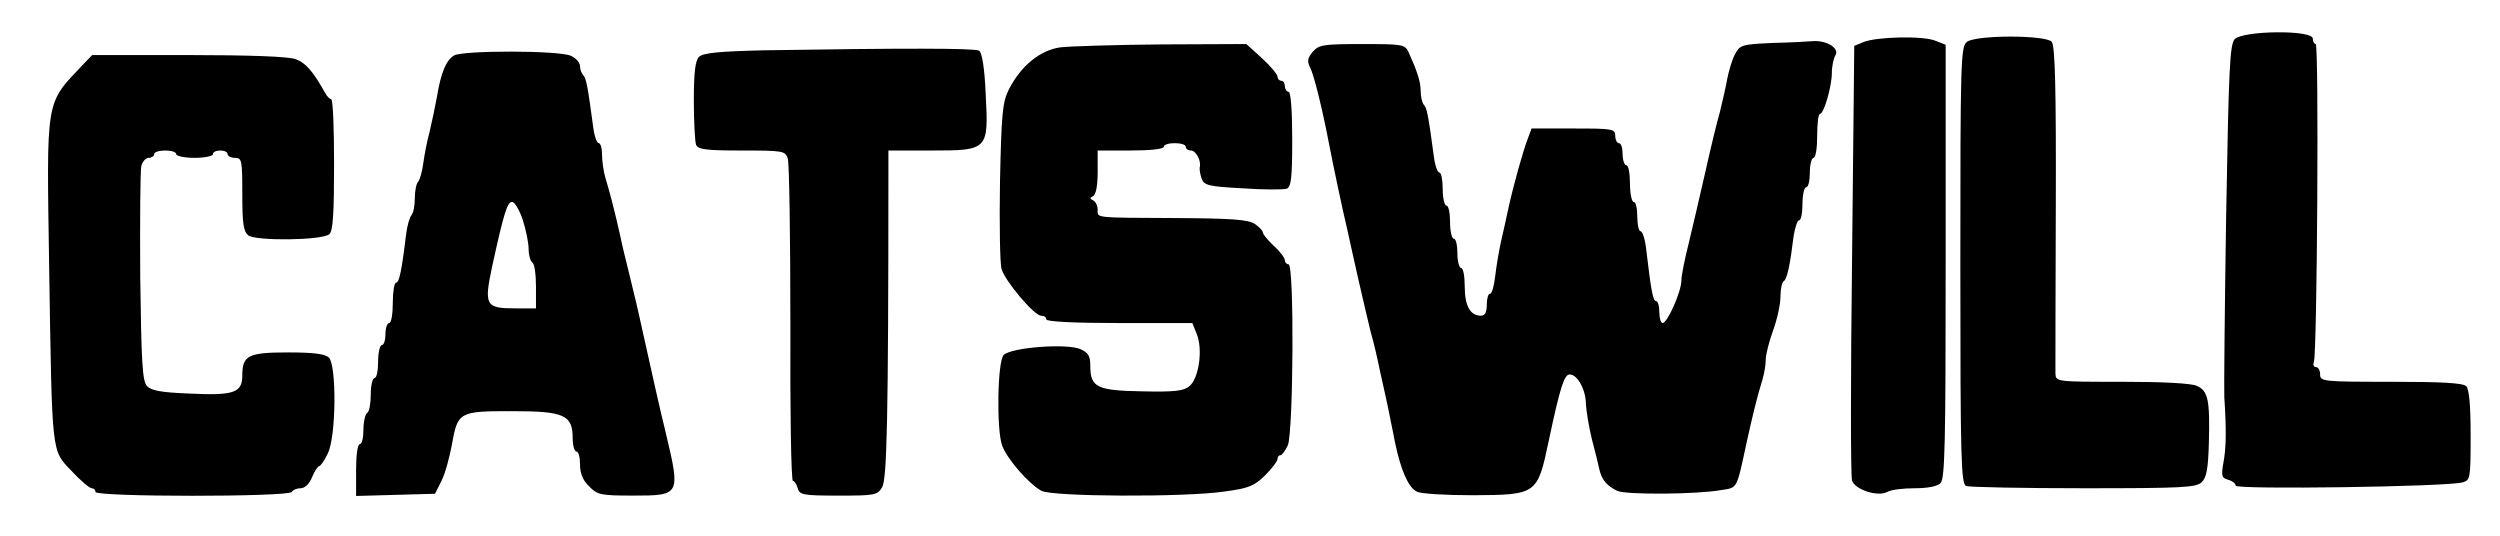 <?xml version="1.0" encoding="UTF-8" standalone="no"?> <svg xmlns="http://www.w3.org/2000/svg" version="1.0" width="681pt" height="146pt" viewBox="0 0 681 146" preserveAspectRatio="xMidYMid meet"><g transform="translate(0,146) scale(0.1,-0.1)" fill="#000000" stroke="none"><path d="M6087 1353 c-13 -16 -16 -80 -23 -483 -4 -256 -6 -477 -5 -492 6 -88 5 -138 -2 -176 -7 -39 -5 -44 13 -49 11 -3 20 -10 20 -16 0 -11 576 -3 618 9 21 6 22 10 22 128 0 82 -4 126 -12 134 -9 9 -68 12 -205 12 -186 0 -193 1 -193 20 0 11 -5 20 -11 20 -6 0 -9 6 -6 14 9 22 14 866 5 866 -4 0 -8 7 -8 15 0 24 -191 22 -213 -2z"></path><path d="M5075 1345 l-24 -10 -6 -582 c-4 -320 -4 -591 0 -602 8 -25 70 -45 96 -31 10 6 43 10 74 10 36 0 62 5 71 14 12 12 14 107 14 604 l0 590 -28 11 c-33 14 -162 11 -197 -4z"></path><path d="M5358 1346 c-17 -12 -18 -53 -18 -609 0 -533 2 -595 16 -601 9 -3 153 -6 321 -6 271 0 306 2 321 17 13 13 17 38 19 107 3 117 -2 141 -33 155 -16 7 -92 11 -204 11 -180 0 -180 0 -181 23 0 12 0 217 1 455 1 321 -2 437 -11 448 -16 19 -206 19 -231 0z"></path><path d="M4828 1343 c-84 -4 -88 -5 -102 -31 -8 -15 -17 -46 -21 -67 -4 -22 -13 -62 -20 -90 -8 -27 -26 -102 -40 -165 -14 -63 -35 -150 -45 -193 -11 -43 -20 -89 -20 -102 0 -29 -38 -115 -51 -115 -5 0 -9 14 -9 30 0 17 -4 30 -9 30 -8 0 -13 24 -27 143 -3 26 -10 47 -15 47 -5 0 -9 18 -9 40 0 22 -4 40 -10 40 -5 0 -10 23 -10 50 0 28 -4 50 -10 50 -5 0 -10 14 -10 30 0 17 -4 30 -10 30 -5 0 -10 9 -10 20 0 19 -7 20 -114 20 l-114 0 -10 -27 c-13 -33 -40 -130 -53 -190 -5 -24 -14 -64 -20 -90 -6 -27 -13 -69 -16 -95 -3 -27 -9 -48 -14 -48 -5 0 -9 -13 -9 -30 0 -21 -5 -30 -16 -30 -29 0 -44 27 -44 79 0 28 -4 51 -10 51 -5 0 -10 18 -10 40 0 22 -4 40 -10 40 -5 0 -10 20 -10 45 0 25 -4 45 -10 45 -5 0 -10 20 -10 45 0 25 -4 45 -9 45 -5 0 -12 19 -15 43 -15 112 -19 133 -27 141 -5 6 -9 22 -9 38 0 25 -9 53 -33 106 -10 21 -16 22 -126 22 -107 0 -118 -2 -135 -21 -14 -17 -16 -26 -7 -43 10 -20 32 -107 51 -206 10 -52 36 -177 50 -235 5 -22 18 -83 30 -135 12 -52 27 -117 34 -145 8 -27 19 -75 25 -105 7 -30 16 -73 21 -95 4 -22 14 -67 20 -100 16 -76 36 -122 59 -134 10 -6 79 -10 153 -10 175 1 176 2 207 149 31 146 42 180 57 180 21 0 44 -42 44 -80 1 -19 8 -62 16 -95 9 -33 18 -71 21 -85 7 -28 19 -42 48 -57 22 -11 216 -10 283 2 46 7 42 0 71 135 14 63 28 122 42 166 5 17 9 41 9 55 0 13 9 49 20 79 11 30 20 71 20 92 0 20 4 39 9 42 9 6 17 42 27 124 4 23 10 42 15 42 5 0 9 20 9 45 0 25 5 45 10 45 6 0 10 18 10 40 0 22 5 40 10 40 6 0 10 27 10 60 0 33 3 60 8 60 10 0 32 74 32 112 0 18 5 40 10 48 11 18 -23 40 -60 38 -14 -1 -64 -4 -112 -5z"></path><path d="M2888 1331 c-55 -8 -107 -50 -140 -115 -17 -34 -20 -63 -24 -250 -2 -116 0 -224 4 -238 9 -33 89 -128 108 -128 8 0 14 -4 14 -10 0 -6 73 -10 199 -10 l199 0 12 -30 c17 -42 6 -120 -20 -142 -16 -13 -40 -16 -129 -14 -123 2 -141 11 -141 69 0 27 -5 36 -27 46 -36 16 -188 5 -209 -16 -17 -17 -20 -205 -4 -247 13 -36 72 -104 107 -123 29 -16 388 -18 498 -2 67 9 81 15 111 44 19 19 34 39 34 45 0 5 3 10 8 10 4 0 13 12 20 27 15 34 18 493 2 493 -5 0 -10 5 -10 11 0 6 -13 24 -30 39 -16 15 -30 32 -30 37 0 4 -10 15 -22 23 -18 12 -63 15 -213 16 -229 1 -215 0 -215 23 0 11 -6 22 -12 25 -10 5 -10 7 0 12 7 4 12 27 12 65 l0 59 90 0 c53 0 90 4 90 10 0 6 14 10 30 10 17 0 30 -4 30 -10 0 -5 6 -10 14 -10 14 0 29 -29 24 -46 -1 -5 1 -18 5 -30 7 -19 18 -22 112 -27 57 -4 111 -4 120 -1 12 5 15 28 15 135 0 79 -4 129 -10 129 -5 0 -10 7 -10 15 0 8 -4 15 -10 15 -5 0 -10 5 -10 11 0 6 -19 29 -42 50 l-43 39 -230 -1 c-126 -1 -251 -5 -277 -8z"></path><path d="M2082 1323 c-124 -3 -167 -7 -178 -18 -10 -10 -14 -42 -14 -118 0 -58 3 -112 6 -121 5 -13 26 -16 124 -16 114 0 119 -1 126 -22 4 -13 7 -215 7 -450 -1 -236 2 -428 7 -428 4 0 10 -9 13 -20 5 -18 14 -20 111 -20 99 0 106 1 119 23 13 21 17 190 17 855 l0 62 116 0 c156 0 157 1 149 154 -3 71 -10 113 -18 118 -11 7 -210 7 -585 1z"></path><path d="M1237 1309 c-22 -13 -36 -47 -47 -114 -5 -27 -14 -70 -20 -95 -7 -25 -14 -63 -17 -85 -3 -22 -9 -44 -14 -50 -5 -5 -9 -25 -9 -45 0 -20 -4 -40 -9 -46 -5 -5 -12 -29 -15 -54 -12 -101 -19 -130 -27 -130 -5 0 -9 -25 -9 -55 0 -30 -4 -55 -10 -55 -5 0 -10 -13 -10 -30 0 -16 -4 -30 -10 -30 -5 0 -10 -20 -10 -45 0 -25 -4 -45 -10 -45 -5 0 -10 -20 -10 -44 0 -25 -4 -48 -10 -51 -5 -3 -10 -24 -10 -46 0 -21 -4 -39 -10 -39 -6 0 -10 -30 -10 -70 l0 -71 108 3 107 3 18 36 c10 20 22 65 28 98 16 89 19 91 163 91 143 0 166 -10 166 -74 0 -20 5 -36 10 -36 6 0 10 -16 10 -35 0 -25 8 -44 25 -60 22 -23 32 -25 119 -25 129 0 130 1 90 169 -18 73 -37 160 -64 281 -10 47 -26 114 -35 150 -9 36 -21 85 -26 110 -14 63 -29 120 -40 156 -5 17 -9 45 -9 62 0 18 -4 32 -9 32 -5 0 -12 19 -15 43 -15 112 -19 133 -27 142 -5 5 -9 16 -9 25 0 9 -11 22 -25 28 -33 15 -293 15 -318 1z m187 -448 c9 -28 16 -63 16 -80 0 -16 5 -33 10 -36 6 -3 10 -33 10 -66 l0 -59 -56 0 c-82 0 -86 8 -63 116 32 146 41 174 54 174 7 0 20 -22 29 -49z"></path><path d="M228 1286 c-106 -112 -101 -85 -94 -559 8 -513 6 -492 61 -550 24 -26 49 -47 55 -47 5 0 10 -4 10 -10 0 -14 527 -14 535 0 3 6 14 10 24 10 11 0 24 12 31 30 7 17 16 30 19 30 4 0 15 16 24 35 23 47 24 239 3 261 -11 10 -41 14 -111 14 -109 0 -125 -8 -125 -63 0 -47 -23 -55 -145 -49 -76 3 -104 8 -115 21 -12 13 -15 64 -18 296 -1 154 0 290 3 303 3 12 12 22 20 22 8 0 15 5 15 10 0 6 14 10 30 10 17 0 30 -4 30 -10 0 -5 23 -10 50 -10 28 0 50 5 50 10 0 6 9 10 20 10 11 0 20 -4 20 -10 0 -5 9 -10 20 -10 19 0 20 -7 20 -99 0 -79 3 -101 16 -112 20 -16 201 -14 221 3 10 8 13 57 13 189 0 99 -3 179 -8 179 -4 0 -12 8 -17 18 -32 57 -52 81 -80 91 -20 7 -123 11 -293 11 l-261 0 -23 -24z"></path></g></svg> 